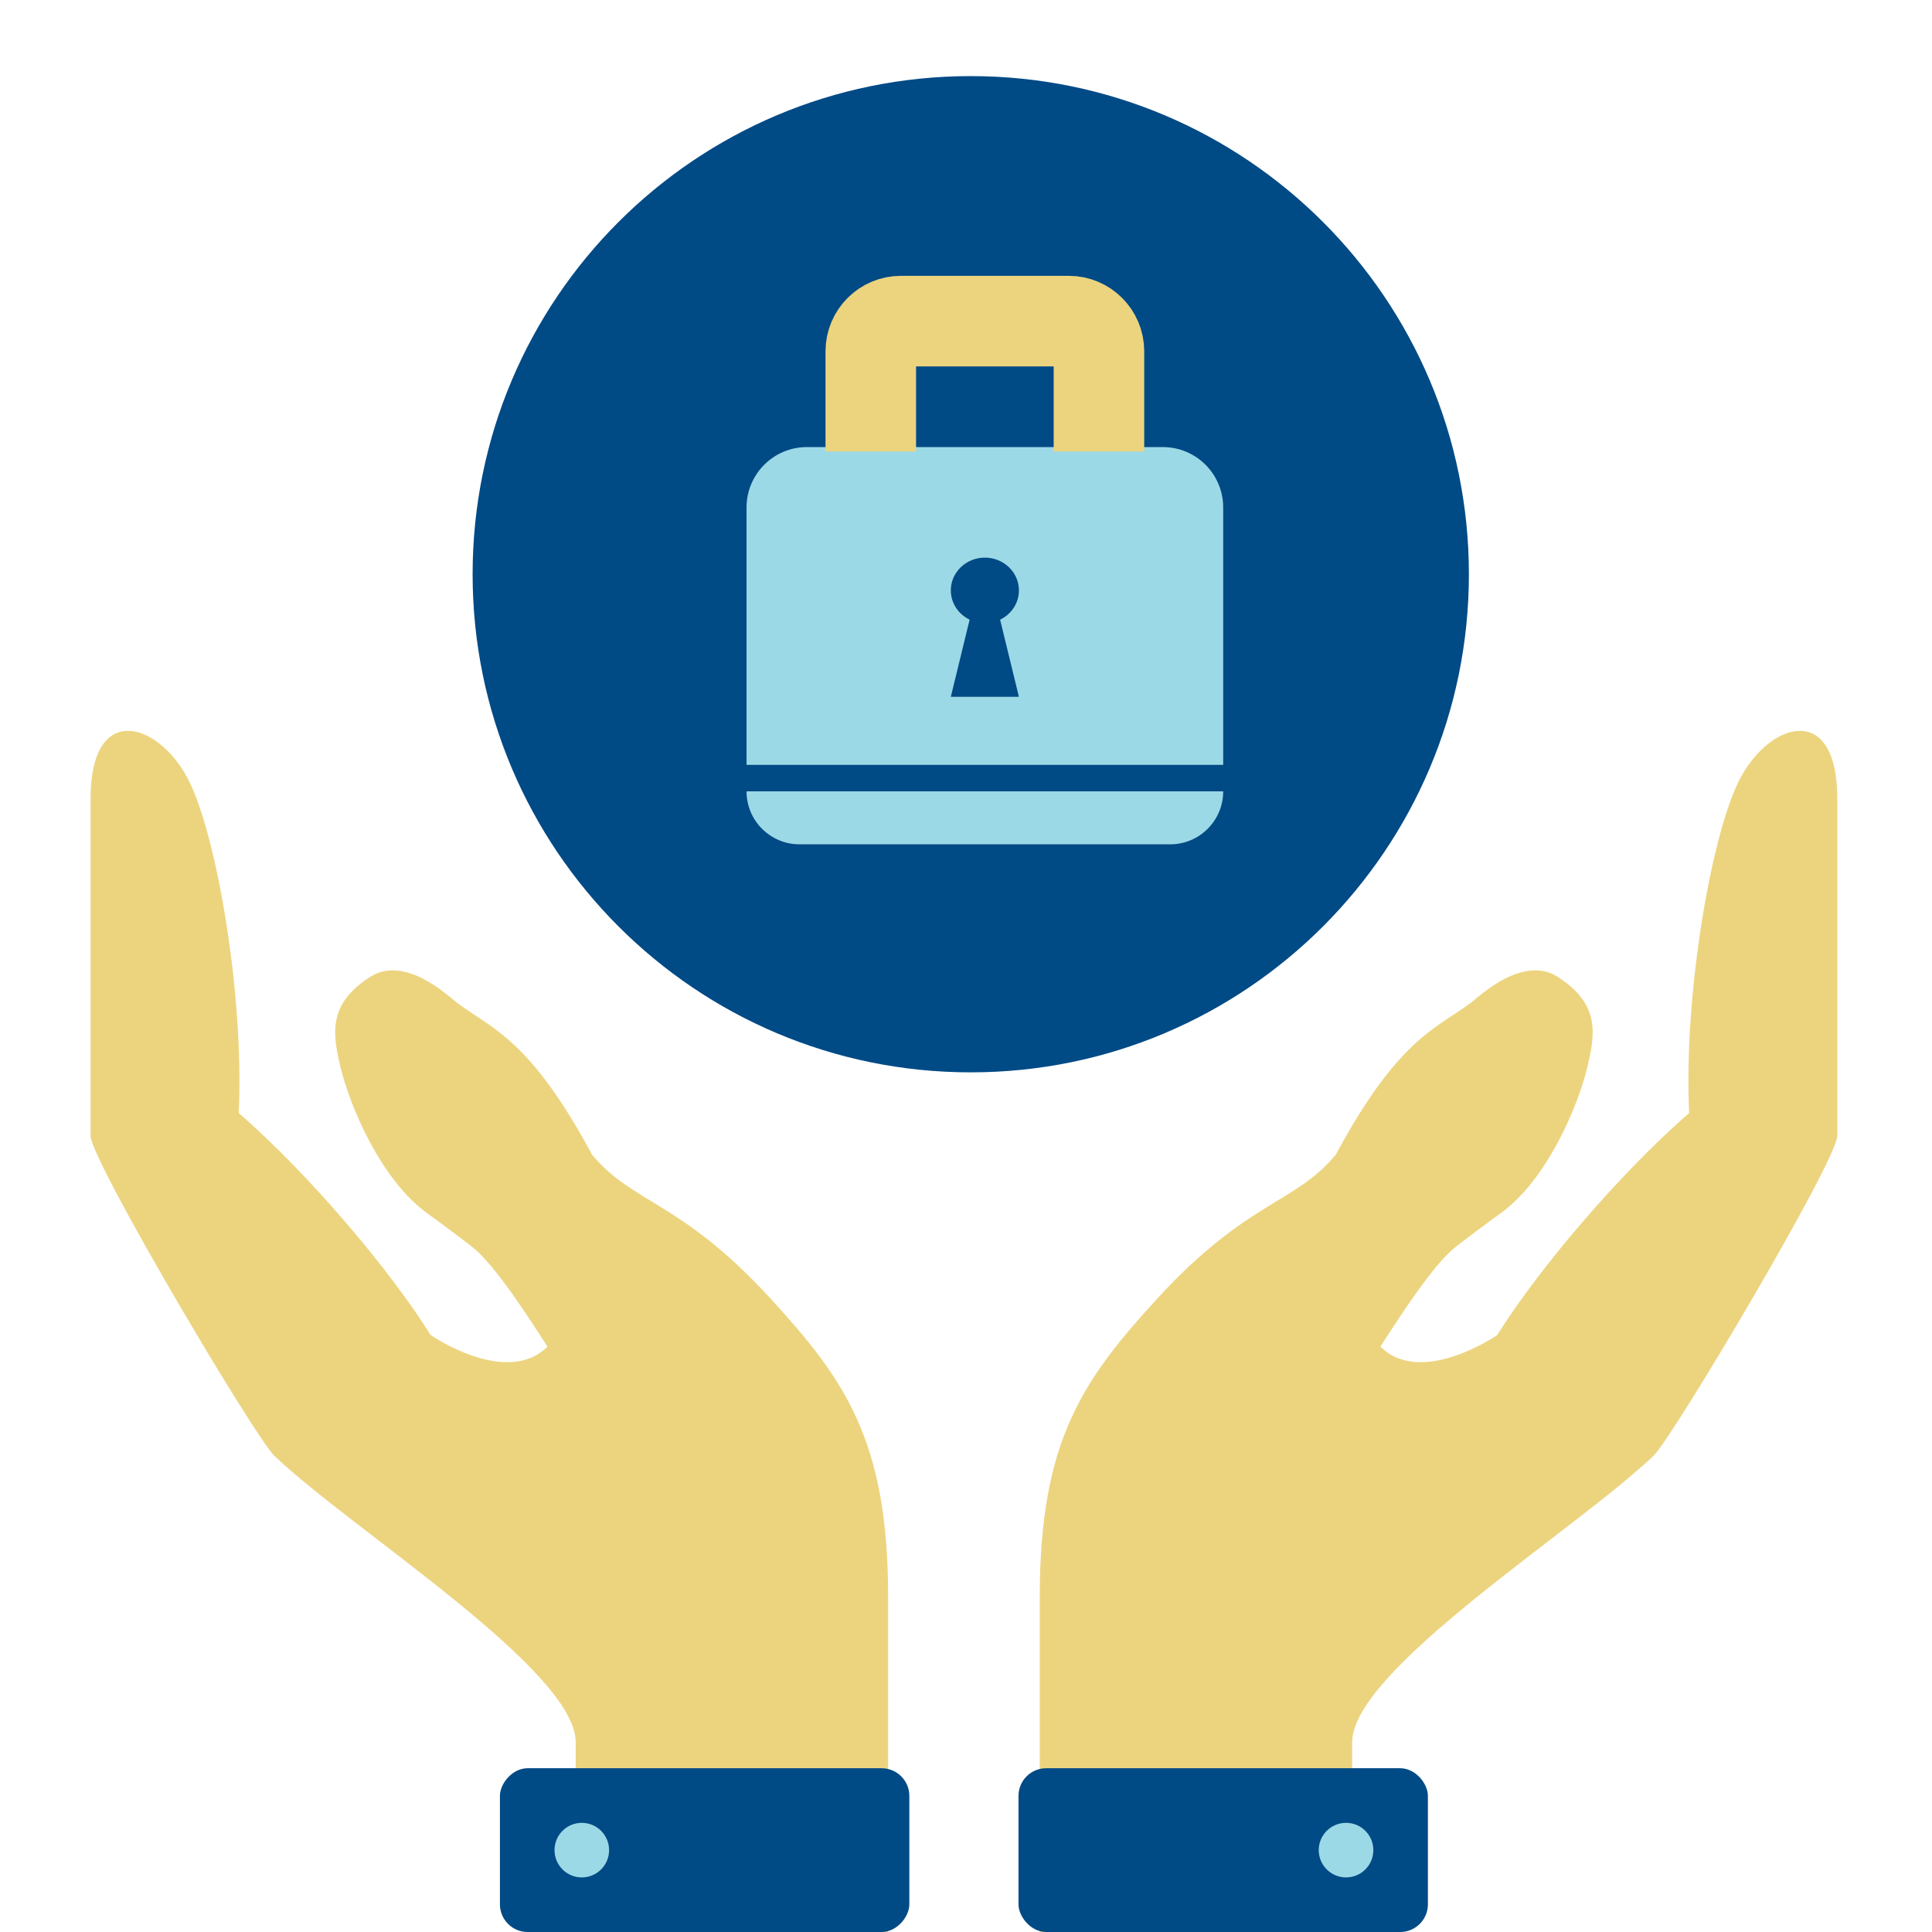 <svg width="64" height="64" viewBox="0 0 64 64" fill="none" xmlns="http://www.w3.org/2000/svg">
<g clip-path="url(#clip0)">
<path d="M48.913 33.063C49.977 32.169 50.868 31.932 51.556 32.332C53.025 33.248 52.842 34.254 52.583 35.348C52.279 36.631 51.242 39.112 49.671 40.221C49.293 40.488 48.401 41.16 48.192 41.33C47.453 41.931 46.406 43.56 45.728 44.607C47.083 45.963 49.597 44.225 49.597 44.225C50.983 42.008 53.663 38.866 55.954 36.87C55.769 32.897 56.712 27.5 57.667 25.745C58.68 23.881 60.863 23.28 60.863 26.454C60.863 30.054 60.863 35.347 60.863 37.624C60.863 38.43 55.415 47.617 54.771 48.23C52.184 50.694 44.792 55.314 44.792 57.717V64H34.443V52.897C34.443 47.737 35.862 45.711 38.36 42.991C41.325 39.768 42.894 39.883 44.25 38.25C46.467 34.123 47.767 34.039 48.913 33.063Z" fill="#ECD47F"/>
<path d="M14.95 33.063C13.885 32.169 12.994 31.932 12.307 32.332C10.838 33.248 11.021 34.254 11.279 35.348C11.584 36.631 12.621 39.112 14.192 40.221C14.569 40.488 15.461 41.16 15.671 41.33C16.41 41.931 17.457 43.56 18.135 44.608C16.779 45.963 14.266 44.225 14.266 44.225C12.88 42.008 10.2 38.866 7.909 36.87C8.093 32.897 7.151 27.5 6.196 25.745C5.182 23.881 3 23.28 3 26.454C3 30.054 3 35.347 3 37.624C3 38.43 8.448 47.617 9.091 48.23C11.679 50.694 19.071 55.314 19.071 57.717V64H29.42V52.897C29.42 47.737 28.001 45.711 25.502 42.991C22.538 39.768 20.968 39.883 19.613 38.25C17.395 34.123 16.096 34.039 14.95 33.063Z" fill="#ECD47F"/>
<path d="M32.157 35.523C41.271 35.523 48.659 28.135 48.659 19.022C48.659 9.908 41.271 2.521 32.157 2.521C23.044 2.521 15.656 9.908 15.656 19.022C15.656 28.135 23.044 35.523 32.157 35.523Z" fill="#004A86"/>
<path d="M24.73 16.811C24.73 15.706 25.625 14.81 26.73 14.81H38.52C39.625 14.81 40.52 15.706 40.52 16.811V25.337H24.73V16.811Z" fill="#9CD9E6"/>
<path d="M40.52 26.215C40.52 27.183 39.734 27.969 38.766 27.969L26.484 27.969C25.515 27.969 24.73 27.183 24.73 26.215L40.52 26.215Z" fill="#9CD9E6"/>
<path d="M28.846 14.956V11.637C28.846 11.085 29.294 10.637 29.846 10.637H35.404C35.956 10.637 36.404 11.085 36.404 11.637V14.956" stroke="#ECD47F" stroke-width="3"/>
<path d="M32.625 18.472C32.002 18.472 31.497 18.958 31.497 19.557C31.497 19.982 31.751 20.349 32.12 20.527L31.497 23.083H33.753L33.13 20.527C33.499 20.349 33.753 19.982 33.753 19.557C33.753 18.958 33.248 18.472 32.625 18.472Z" fill="#004A86"/>
<rect x="33.739" y="58.575" width="13.562" height="5.425" rx="0.917" fill="#004A86"/>
<path d="M45.494 61.288C45.494 60.788 45.089 60.384 44.59 60.384C44.09 60.384 43.685 60.788 43.685 61.288C43.685 61.787 44.09 62.192 44.59 62.192C45.089 62.192 45.494 61.787 45.494 61.288Z" fill="#9CD9E6"/>
<rect width="13.562" height="5.425" rx="0.917" transform="matrix(-1 0 0 1 30.123 58.575)" fill="#004A86"/>
<path d="M18.369 61.288C18.369 60.788 18.773 60.384 19.273 60.384C19.772 60.384 20.177 60.788 20.177 61.288C20.177 61.787 19.772 62.192 19.273 62.192C18.773 62.192 18.369 61.787 18.369 61.288Z" fill="#9CD9E6"/>
</g>
<defs>
<clipPath id="clip0">
<rect width="64" height="64" fill="white"/>
</clipPath>
</defs>
</svg>
